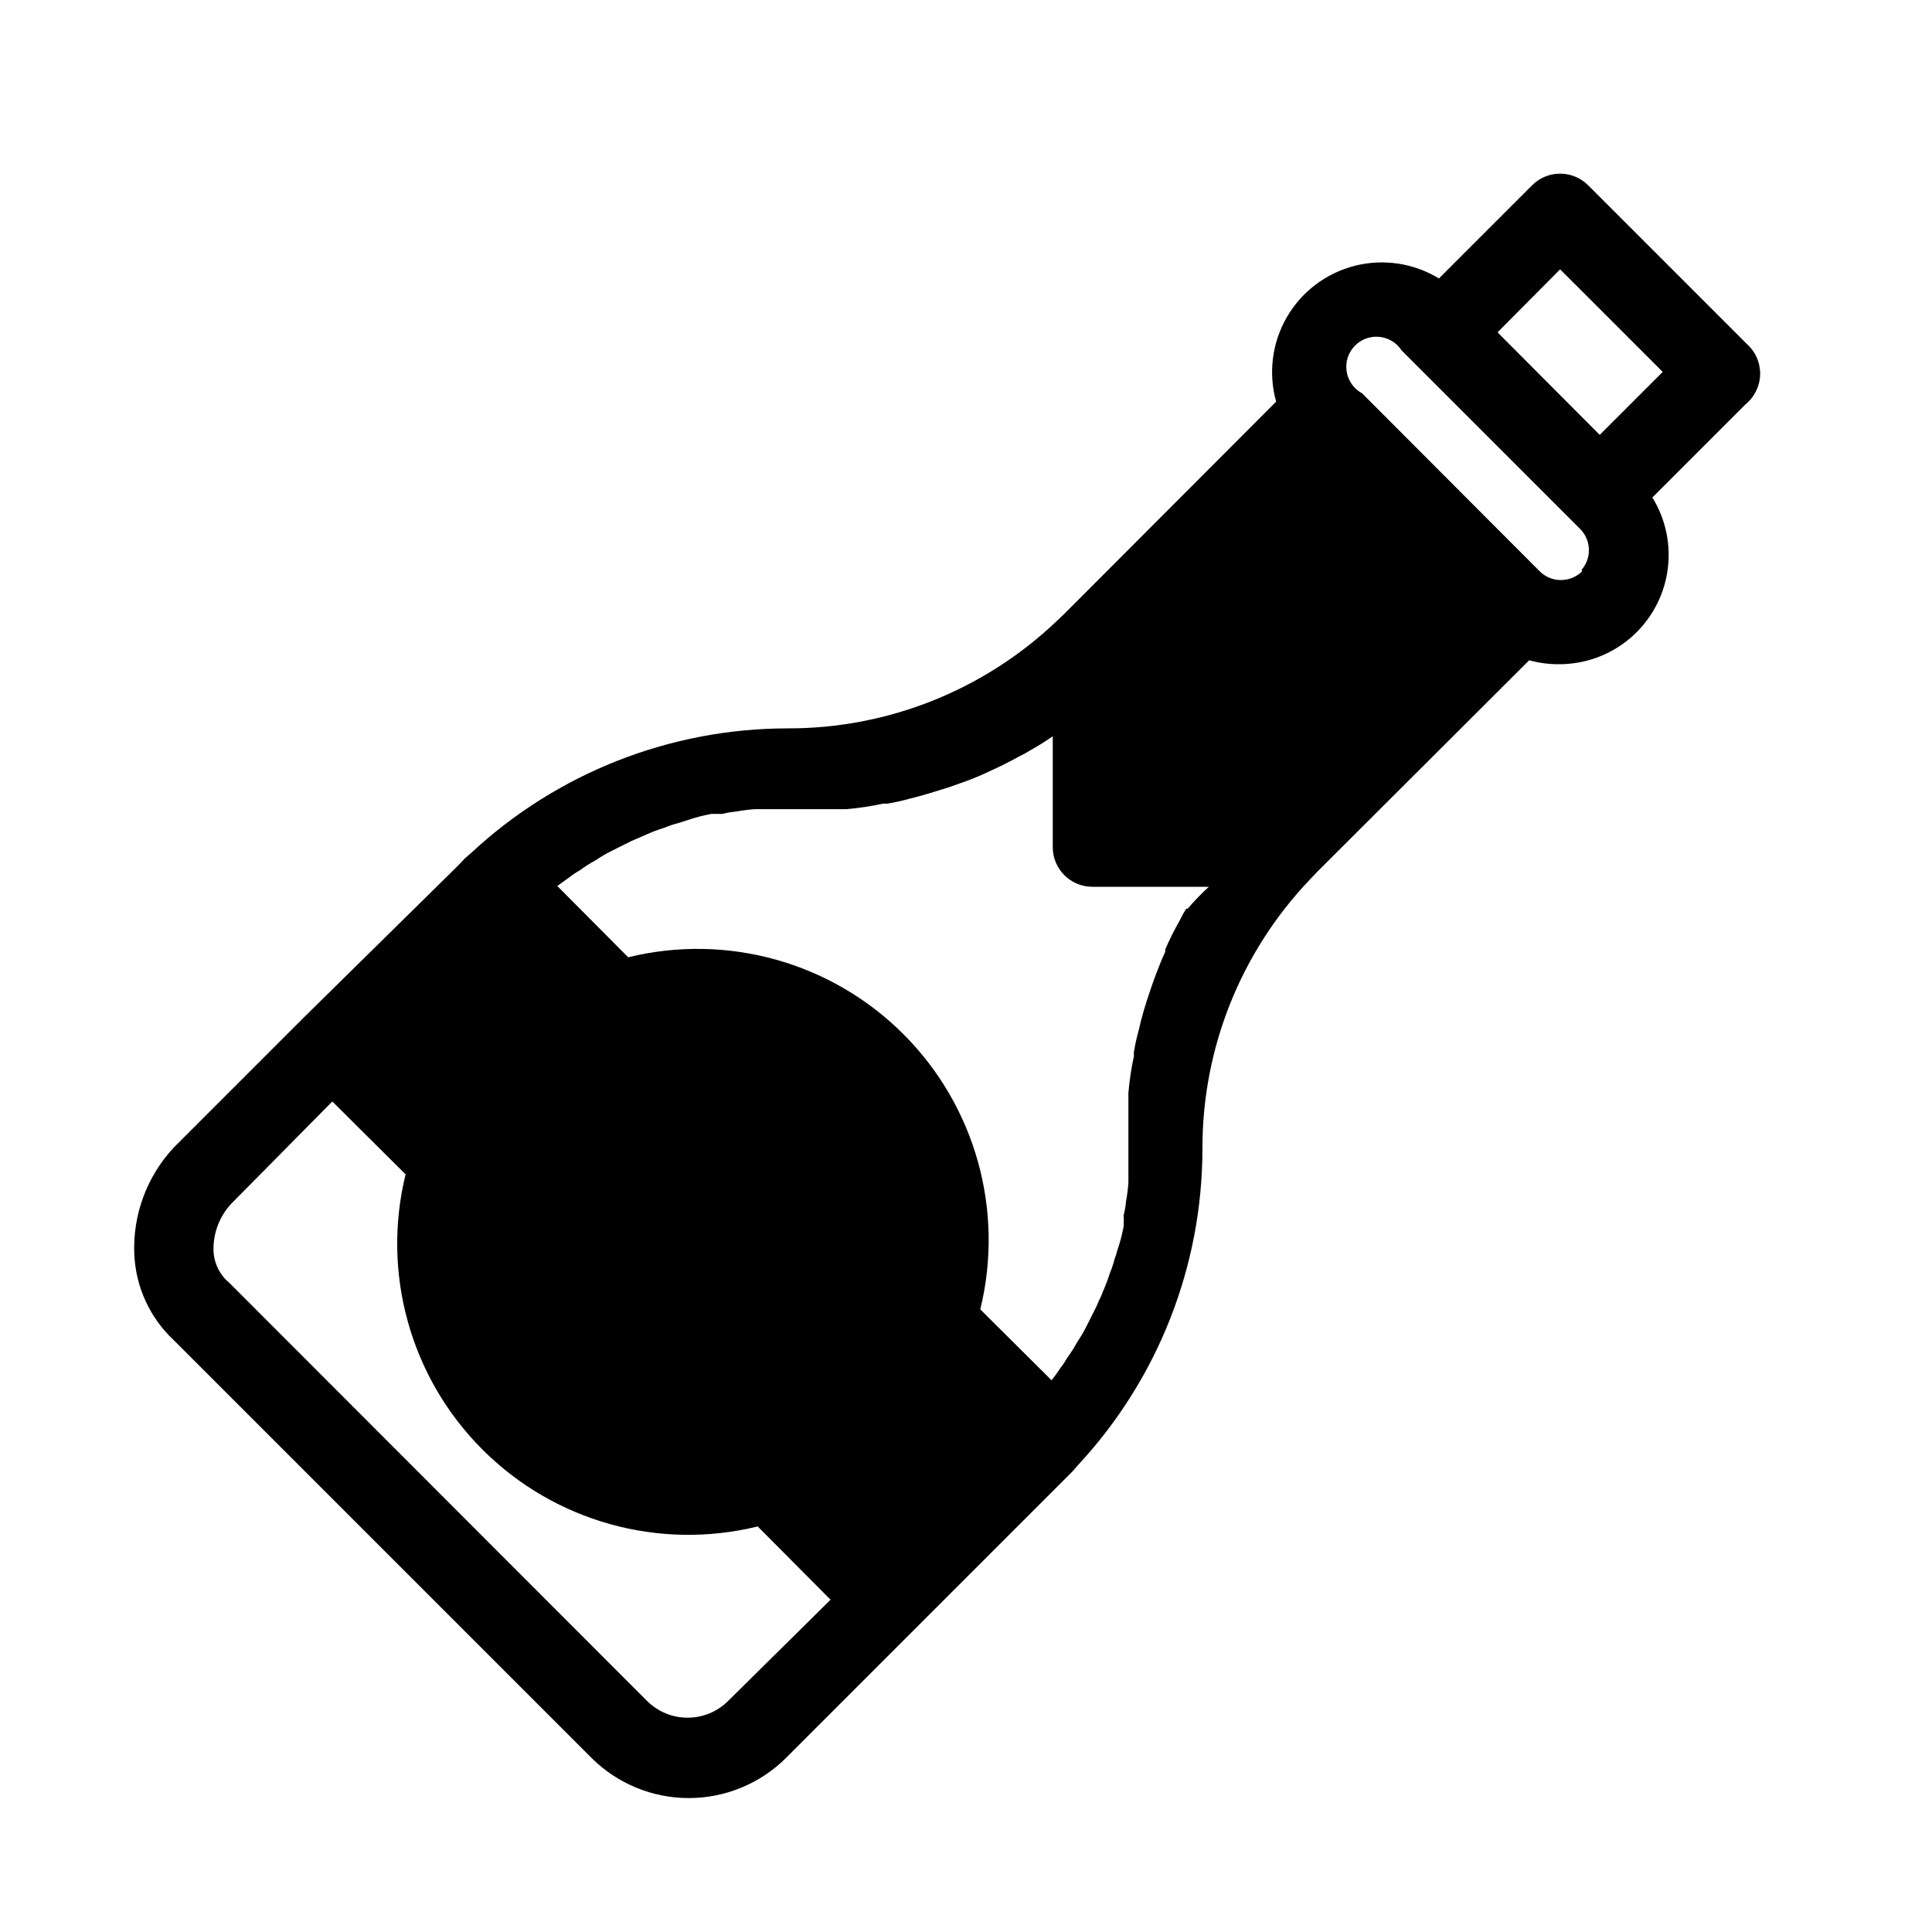 <?xml version="1.0" encoding="UTF-8"?>
<!-- Uploaded to: ICON Repo, www.svgrepo.com, Generator: ICON Repo Mixer Tools -->
<svg fill="#000000" width="800px" height="800px" version="1.1" viewBox="144 144 512 512" xmlns="http://www.w3.org/2000/svg">
 <path d="m606.88 235.11-41.984-41.984c-1.969-1.988-4.652-3.106-7.453-3.106-2.797 0-5.481 1.117-7.449 3.106l-24.668 24.668c-6.68-4.078-14.723-5.285-22.309-3.352-7.586 1.93-14.07 6.836-17.992 13.613-3.918 6.773-4.941 14.84-2.836 22.379l-56.152 56.258-1.996 1.891c-19.203 18.309-44.734 28.5-71.27 28.445-31.164 0.004-61.164 11.82-83.969 33.062l-1.574 1.363-1.891 1.996-41.035 40.406-34.219 34.219c-7.133 7.629-10.914 17.797-10.496 28.234 0.355 8.711 4.125 16.93 10.496 22.883l110.73 110.73c6.84 6.781 16.082 10.586 25.715 10.586 9.633 0 18.875-3.805 25.715-10.586l75.992-75.992 1.363-1.574c21.242-22.801 33.055-52.805 33.062-83.965-0.055-26.535 10.133-52.066 28.445-71.27l1.891-1.996 56.258-56.152c2.559 0.715 5.211 1.07 7.871 1.051 6.922 0.027 13.625-2.422 18.898-6.91 5.269-4.488 8.762-10.715 9.84-17.551 1.074-6.84-0.332-13.836-3.969-19.727l24.664-24.664v-0.004c2.41-1.945 3.836-4.859 3.898-7.957 0.059-3.094-1.25-6.062-3.582-8.102zm-269.85 359.59c-2.859 2.887-6.75 4.508-10.812 4.508-4.059 0-7.953-1.621-10.809-4.508l-110.63-110.73c-2.57-2.133-4.098-5.266-4.199-8.605-0.109-4.586 1.59-9.035 4.723-12.383l26.766-27.082 19.418 19.312c-6.43 26.203 1.293 53.859 20.371 72.938 19.078 19.078 46.734 26.805 72.938 20.371l19.312 19.418zm121.34-209.92h-0.004c-0.656 1.051-1.25 2.137-1.785 3.254-1.398 2.449-2.66 4.969-3.777 7.559v0.629c-0.84 1.785-1.574 3.672-2.309 5.562s-1.156 3.148-1.68 4.723c-1.156 3.359-2.203 6.719-3.043 10.496v0.004c-0.52 1.863-0.941 3.754-1.262 5.668-0.059 0.379-0.059 0.77 0 1.152-0.699 3.219-1.191 6.481-1.469 9.762-0.047 0.172-0.047 0.352 0 0.523v4.617 8.293 7.031 3.258c-0.105 1.688-0.316 3.371-0.629 5.035-0.102 1.242-0.312 2.473-0.629 3.676 0.051 0.977 0.051 1.957 0 2.938-0.398 2.172-0.961 4.312-1.68 6.402-0.184 0.789-0.43 1.562-0.734 2.309-0.324 1.289-0.746 2.555-1.262 3.781-0.5 1.605-1.098 3.184-1.781 4.723-0.289 0.828-0.641 1.637-1.051 2.414-0.461 1.148-0.988 2.269-1.574 3.359l-1.68 3.359v-0.004c-0.738 1.492-1.578 2.93-2.519 4.305-0.809 1.496-1.723 2.934-2.731 4.305-0.484 0.887-1.047 1.727-1.676 2.519-0.746 1.16-1.551 2.281-2.414 3.356l-18.895-18.789v0.004c6.43-26.203-1.297-53.859-20.371-72.938-19.078-19.078-46.738-26.805-72.938-20.375l-18.789-18.895 3.359-2.414v0.004c0.789-0.633 1.633-1.195 2.519-1.68 1.367-1.008 2.809-1.918 4.301-2.731 1.375-0.938 2.812-1.781 4.305-2.519l3.359-1.68v0.004c1.09-0.59 2.211-1.113 3.359-1.574l2.414-1.051c1.535-0.688 3.113-1.281 4.723-1.785 1.227-0.512 2.488-0.934 3.777-1.258l2.309-0.734c2.09-0.723 4.231-1.281 6.402-1.68h2.941c1.203-0.32 2.43-0.531 3.672-0.633 1.664-0.312 3.348-0.523 5.039-0.629h10.285 8.293 5.562c3.281-0.277 6.543-0.766 9.762-1.469h1.156-0.004c1.91-0.32 3.805-0.738 5.668-1.258 3.465-0.84 6.824-1.891 10.496-3.043l4.723-1.68v-0.004c2.109-0.766 4.176-1.641 6.195-2.621 2.66-1.191 5.18-2.449 7.559-3.777l-0.004-0.004c1.121-0.531 2.207-1.125 3.254-1.781 2.023-1.125 3.984-2.352 5.879-3.676v29.391c0 2.781 1.105 5.453 3.074 7.422s4.637 3.074 7.422 3.074h30.859c-2.004 1.844-3.898 3.805-5.668 5.875zm104.96-89.426h-0.004c-1.496 1.516-3.539 2.367-5.668 2.367-2.129 0-4.168-0.852-5.668-2.367l-47.023-47.125c-2.168-1.172-3.676-3.281-4.082-5.715-0.402-2.434 0.34-4.918 2.016-6.727s4.098-2.742 6.555-2.527c2.457 0.219 4.676 1.559 6.008 3.633l47.234 47.234v-0.004c3 2.957 3.184 7.738 0.418 10.918zm4.613-36.105-27.078-27.184 16.582-16.688 27.188 27.184z"/>
</svg>